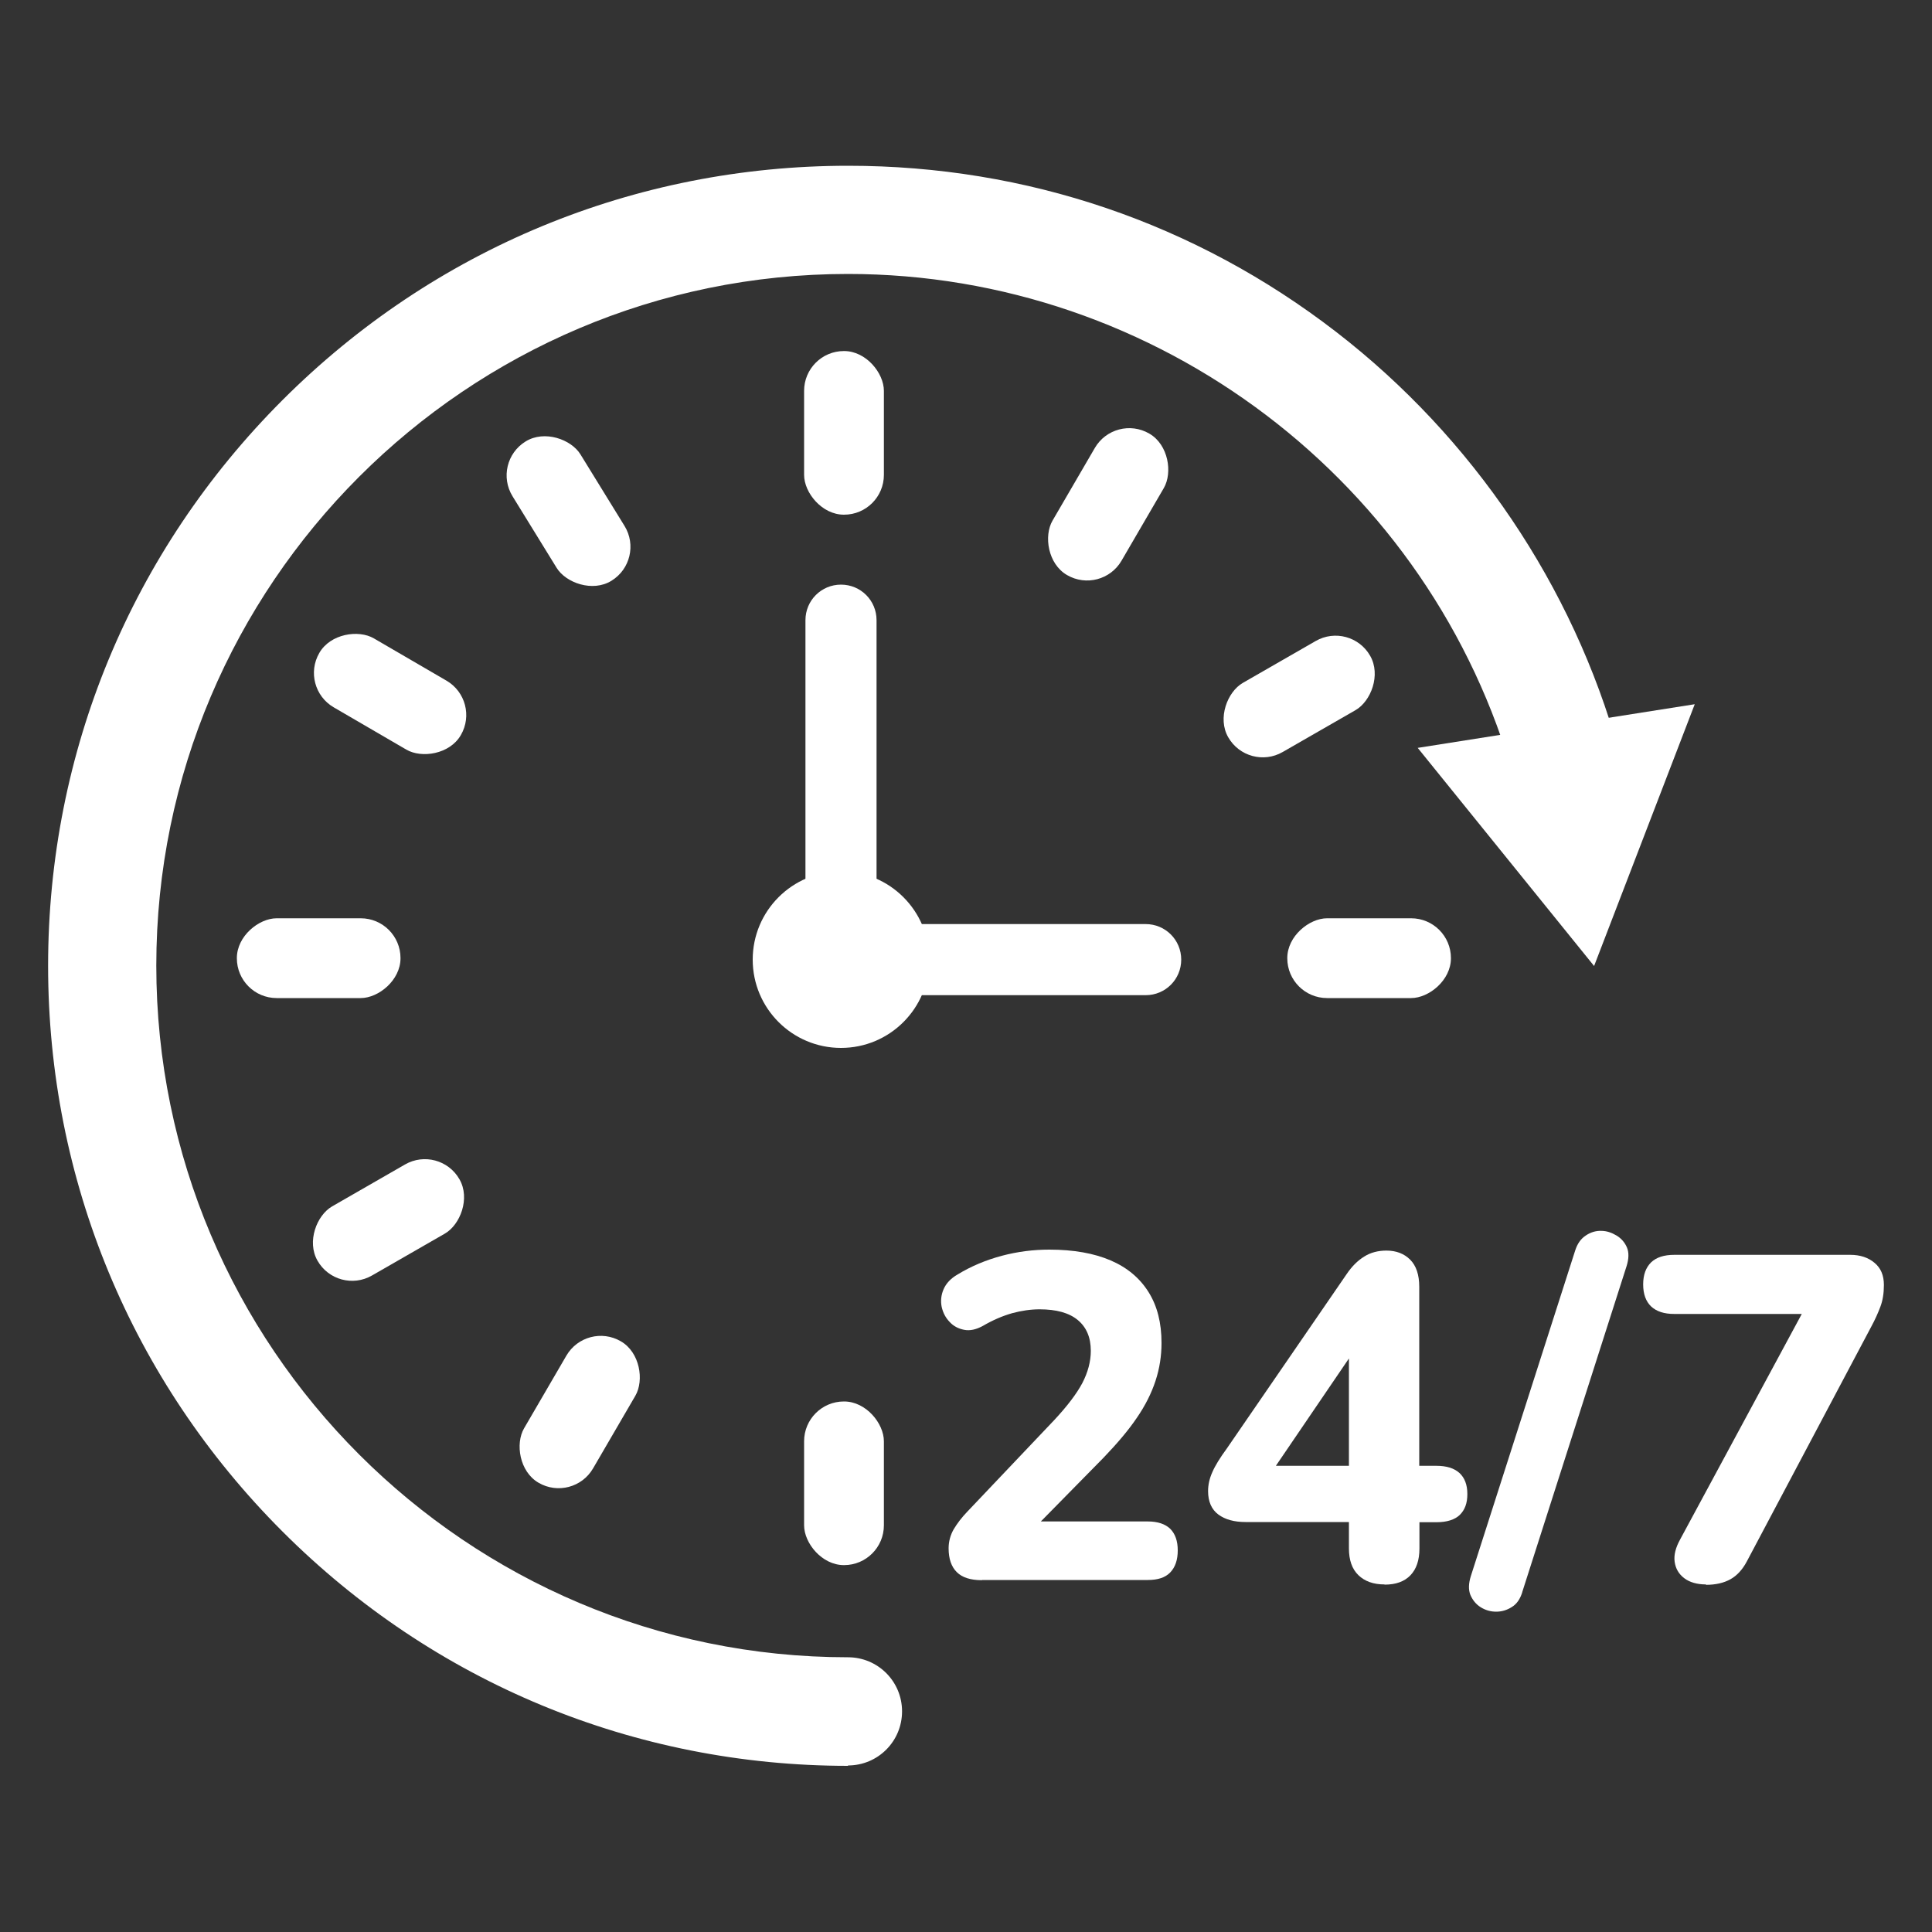 <svg xmlns="http://www.w3.org/2000/svg" id="_24_7" data-name="24/7" viewBox="0 0 100 100"><rect x="0" y="0" width="100" height="100" fill="#333333" stroke="none"/><defs><style>      .cls-1 {        fill: #fff;        stroke-width: 0px;      }    </style></defs><g><path class="cls-1" d="m43.9,91.4c-11.06,0-21.46-4.31-29.28-12.13-7.82-7.82-12.13-18.22-12.13-29.28s4.31-21.46,12.13-29.28c7.82-7.82,18.22-12.13,29.28-12.13,9.23,0,17.97,2.97,25.26,8.6,7.06,5.45,12.26,13.15,14.63,21.7.41,1.49-.46,3.03-1.95,3.45-1.49.41-3.03-.46-3.45-1.95-4.28-15.43-18.47-26.2-34.5-26.2-19.74,0-35.8,16.06-35.8,35.8s16.06,35.8,35.8,35.8c1.55,0,2.8,1.25,2.8,2.8s-1.25,2.8-2.8,2.8Z"></path><polygon class="cls-1" points="73.38 38.71 82.51 50 87.72 36.45 73.38 38.71"></polygon></g><circle class="cls-1" cx="43.53" cy="49.67" r="4.57"></circle><path class="cls-1" d="m43.53,49.41c-1.02,0-1.84-.82-1.84-1.84v-15.47c0-1.02.82-1.84,1.84-1.84s1.84.82,1.84,1.84v15.47c0,1.02-.82,1.84-1.84,1.84Z"></path><path class="cls-1" d="m59.3,51.51h-15.47c-1.02,0-1.84-.82-1.84-1.84s.82-1.84,1.84-1.84h15.47c1.02,0,1.84.82,1.84,1.84s-.82,1.84-1.84,1.84Z"></path><rect class="cls-1" x="41.62" y="72.54" width="4.13" height="8.47" rx="2.06" ry="2.06"></rect><rect class="cls-1" x="41.62" y="18.17" width="4.13" height="8.47" rx="2.06" ry="2.06"></rect><rect class="cls-1" x="27.94" y="68.85" width="4.13" height="8.47" rx="2.06" ry="2.06" transform="translate(40.85 -5.17) rotate(30.21)"></rect><rect class="cls-1" x="55.3" y="21.87" width="4.13" height="8.47" rx="2.06" ry="2.06" transform="translate(20.92 -25.32) rotate(30.21)"></rect><rect class="cls-1" x="18.05" y="58.91" width="4.13" height="8.47" rx="2.06" ry="2.06" transform="translate(64.83 14.24) rotate(60.11)"></rect><rect class="cls-1" x="65.19" y="31.81" width="4.13" height="8.47" rx="2.06" ry="2.06" transform="translate(64.98 -40.22) rotate(60.11)"></rect><rect class="cls-1" x="14.43" y="45.36" width="4.13" height="8.47" rx="2.06" ry="2.06" transform="translate(66.09 33.1) rotate(90)"></rect><rect class="cls-1" x="68.8" y="45.36" width="4.13" height="8.47" rx="2.06" ry="2.06" transform="translate(120.46 -21.27) rotate(90)"></rect><rect class="cls-1" x="18.13" y="31.68" width="4.13" height="8.47" rx="2.06" ry="2.06" transform="translate(61.39 36.54) rotate(120.21)"></rect><rect class="cls-1" x="27.36" y="22.21" width="4.13" height="8.47" rx="2.06" ry="2.06" transform="translate(68.35 33.54) rotate(148.37)"></rect><g><path class="cls-1" d="m50.82,81.79c-.59,0-1.02-.14-1.3-.42-.28-.28-.42-.69-.42-1.23,0-.35.09-.68.26-.98.18-.3.41-.61.72-.93l4.49-4.73c.67-.72,1.15-1.35,1.45-1.91.29-.56.44-1.12.44-1.67,0-.7-.23-1.23-.68-1.6-.45-.37-1.11-.55-1.97-.55-.46,0-.94.07-1.42.2-.49.14-.99.35-1.52.66-.35.19-.67.26-.97.2-.3-.06-.55-.19-.75-.41-.21-.22-.34-.47-.41-.78-.06-.3-.03-.61.1-.91.13-.3.37-.56.72-.76.7-.43,1.47-.75,2.29-.97.83-.22,1.65-.32,2.46-.32,1.26,0,2.32.19,3.18.56.86.37,1.51.92,1.96,1.64.45.72.67,1.59.67,2.63,0,.67-.1,1.32-.31,1.96-.21.64-.53,1.28-.97,1.92-.44.65-1.02,1.33-1.73,2.07l-4.18,4.25v-.96h6.48c.51,0,.9.13,1.16.38.26.26.39.63.39,1.12s-.13.87-.39,1.14-.65.39-1.16.39h-8.58Z"></path><path class="cls-1" d="m71.66,82.01c-.57,0-1.02-.16-1.35-.48-.33-.32-.49-.78-.49-1.39v-1.36h-5.35c-.59,0-1.06-.13-1.41-.39-.35-.26-.53-.67-.53-1.21,0-.32.07-.65.22-.98.14-.33.4-.75.76-1.24l6.19-9.01c.27-.4.57-.7.91-.91.33-.21.72-.31,1.15-.31.51,0,.92.16,1.23.47.31.31.47.78.47,1.4v9.27h.88c.53,0,.92.12,1.2.37.27.25.41.61.41,1.09s-.13.82-.39,1.08c-.26.25-.67.38-1.21.38h-.88v1.36c0,.61-.16,1.07-.47,1.39s-.75.48-1.33.48Zm-1.84-6.14v-6.57h.69l-5.09,7.48v-.91h4.4Z"></path><path class="cls-1" d="m78.79,82.42c-.11.35-.29.61-.54.76-.25.16-.52.24-.81.24s-.56-.08-.8-.23c-.24-.15-.41-.36-.53-.63-.11-.27-.1-.6.02-.98l5.4-16.85c.11-.35.29-.61.55-.78.25-.17.52-.25.8-.24.28,0,.54.09.79.24.25.15.43.36.54.62.11.26.1.59-.02.97l-5.4,16.87Z"></path><path class="cls-1" d="m88.3,82.01c-.46,0-.84-.11-1.12-.32-.29-.22-.45-.5-.5-.85-.05-.35.05-.74.29-1.17l6.91-12.81v1.15h-7.22c-.53,0-.92-.13-1.2-.39-.27-.26-.41-.64-.41-1.14s.14-.87.41-1.14c.27-.26.67-.39,1.2-.39h9.11c.51,0,.93.14,1.25.41.33.27.49.65.49,1.15,0,.43-.06.8-.18,1.12-.12.32-.27.66-.47,1.03l-6.45,12.17c-.22.41-.5.72-.84.91s-.76.29-1.27.29Z"></path></g></svg>